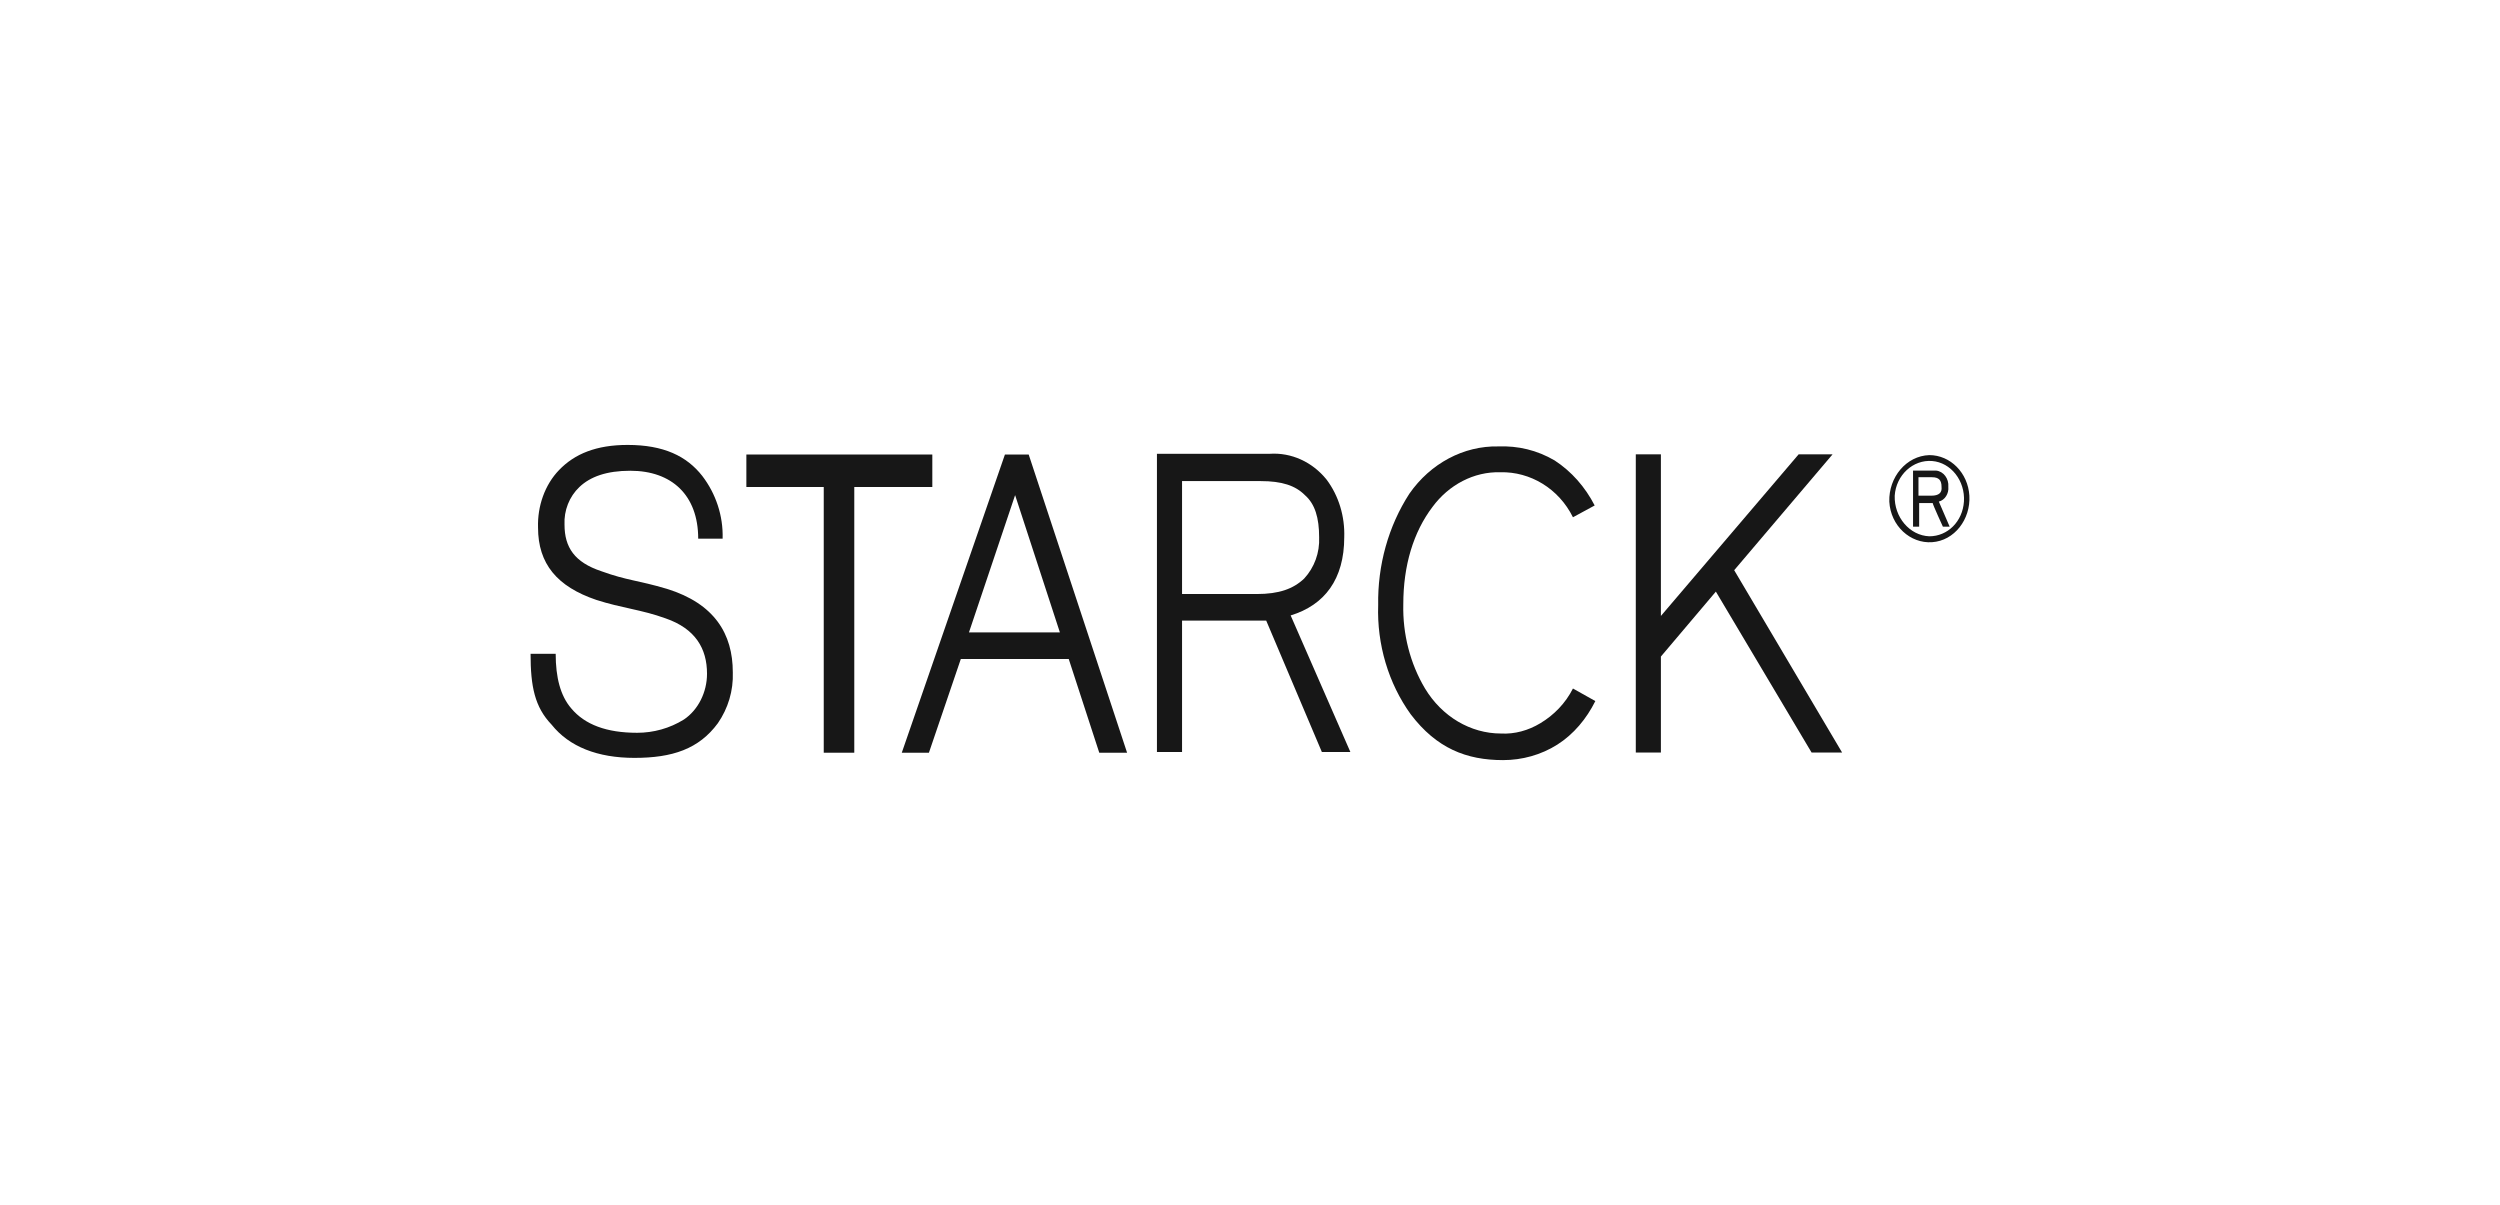 <?xml version="1.0" encoding="UTF-8"?>
<svg xmlns="http://www.w3.org/2000/svg" width="139" height="67" viewBox="0 0 139 67" fill="none">
  <path d="M57.195 25.271H55.874L50.139 41.851H51.648L53.422 36.639H59.421L61.119 41.851H62.666L57.195 25.271ZM58.93 35.162H53.874L56.44 27.529L58.93 35.162Z" fill="#171717"></path>
  <path d="M71.76 34.218C73.646 33.644 74.74 32.207 74.74 29.868C74.778 28.719 74.438 27.57 73.759 26.667C72.967 25.682 71.797 25.149 70.59 25.231H64.326V41.81H65.722V34.505H70.401L73.495 41.81H75.08L71.76 34.218ZM73.344 29.868C73.382 30.73 73.08 31.551 72.514 32.166C71.91 32.741 71.118 33.028 69.873 33.028H65.722V26.749H70.099C71.269 26.749 72.023 26.995 72.552 27.529C73.118 28.021 73.344 28.801 73.344 29.868Z" fill="#171717"></path>
  <path d="M96.421 31.703L101.892 25.26H100.005L92.346 34.247V25.26H90.95V41.839H92.346V36.504L95.402 32.893L100.723 41.839H102.42L96.421 31.703Z" fill="#171717"></path>
  <path d="M87.456 38.281C87.041 39.102 86.4 39.758 85.645 40.21C84.966 40.62 84.211 40.825 83.457 40.784C81.759 40.784 80.174 39.841 79.231 38.281C78.4 36.886 77.985 35.244 78.023 33.603C78.023 31.428 78.589 29.581 79.646 28.186C80.552 26.955 81.948 26.216 83.419 26.257C85.079 26.216 86.664 27.16 87.456 28.76L88.664 28.104C88.135 27.078 87.381 26.216 86.438 25.601C85.457 25.026 84.4 24.78 83.306 24.821C81.381 24.78 79.533 25.765 78.363 27.447C77.193 29.253 76.59 31.428 76.627 33.644C76.552 35.819 77.193 37.994 78.438 39.717C79.872 41.605 81.532 42.262 83.57 42.262C84.626 42.262 85.683 41.974 86.588 41.4C87.494 40.825 88.211 39.964 88.701 38.979L87.456 38.281Z" fill="#171717"></path>
  <path d="M29.5 36.352H30.896C30.896 37.665 31.16 38.691 31.764 39.389C32.519 40.291 33.726 40.743 35.424 40.743C36.33 40.743 37.235 40.497 38.027 40.004C38.82 39.471 39.31 38.486 39.31 37.46C39.31 36.065 38.669 34.957 37.009 34.382C35.65 33.89 34.556 33.808 33.16 33.356C30.972 32.617 29.915 31.345 29.915 29.334C29.877 28.144 30.292 26.954 31.085 26.134C31.953 25.231 33.16 24.738 34.896 24.738C36.895 24.738 38.178 25.354 39.046 26.462C39.801 27.447 40.216 28.678 40.178 29.95H38.82C38.82 27.529 37.348 26.174 35.047 26.174C33.726 26.174 32.821 26.503 32.217 27.077C31.651 27.611 31.349 28.39 31.387 29.17C31.387 30.442 31.953 31.263 33.424 31.756C34.896 32.289 35.424 32.248 37.084 32.741C39.725 33.561 40.744 35.244 40.744 37.378C40.782 38.404 40.48 39.389 39.914 40.209C38.857 41.646 37.386 42.138 35.273 42.138C33.235 42.138 31.651 41.523 30.669 40.291C29.726 39.307 29.5 38.157 29.5 36.352Z" fill="#171717"></path>
  <path d="M51.837 25.271H41.498V27.077H45.8V41.851H47.498V27.077H51.837V25.271Z" fill="#171717"></path>
  <path d="M107.799 27.889C108.138 27.806 108.365 27.437 108.327 27.068C108.365 26.616 108.063 26.206 107.648 26.165C107.61 26.165 107.572 26.165 107.534 26.165H106.365V29.284H106.705V27.971H107.459C107.459 28.053 108.025 29.284 108.025 29.284H108.402C108.402 29.284 107.836 27.971 107.799 27.889ZM107.384 27.56H106.667V26.534H107.421C107.799 26.534 107.95 26.698 107.95 27.068C107.987 27.396 107.799 27.56 107.384 27.56Z" fill="#171717"></path>
  <path d="M105.045 27.889C105.12 29.243 106.214 30.228 107.422 30.146C108.667 30.064 109.572 28.874 109.497 27.561C109.421 26.289 108.441 25.304 107.271 25.304C105.988 25.345 105.007 26.535 105.045 27.889ZM105.346 27.561C105.422 26.412 106.365 25.55 107.422 25.632C108.478 25.714 109.27 26.74 109.195 27.889C109.12 28.997 108.29 29.818 107.271 29.818C106.177 29.777 105.309 28.751 105.346 27.561Z" fill="#171717"></path>
</svg>
